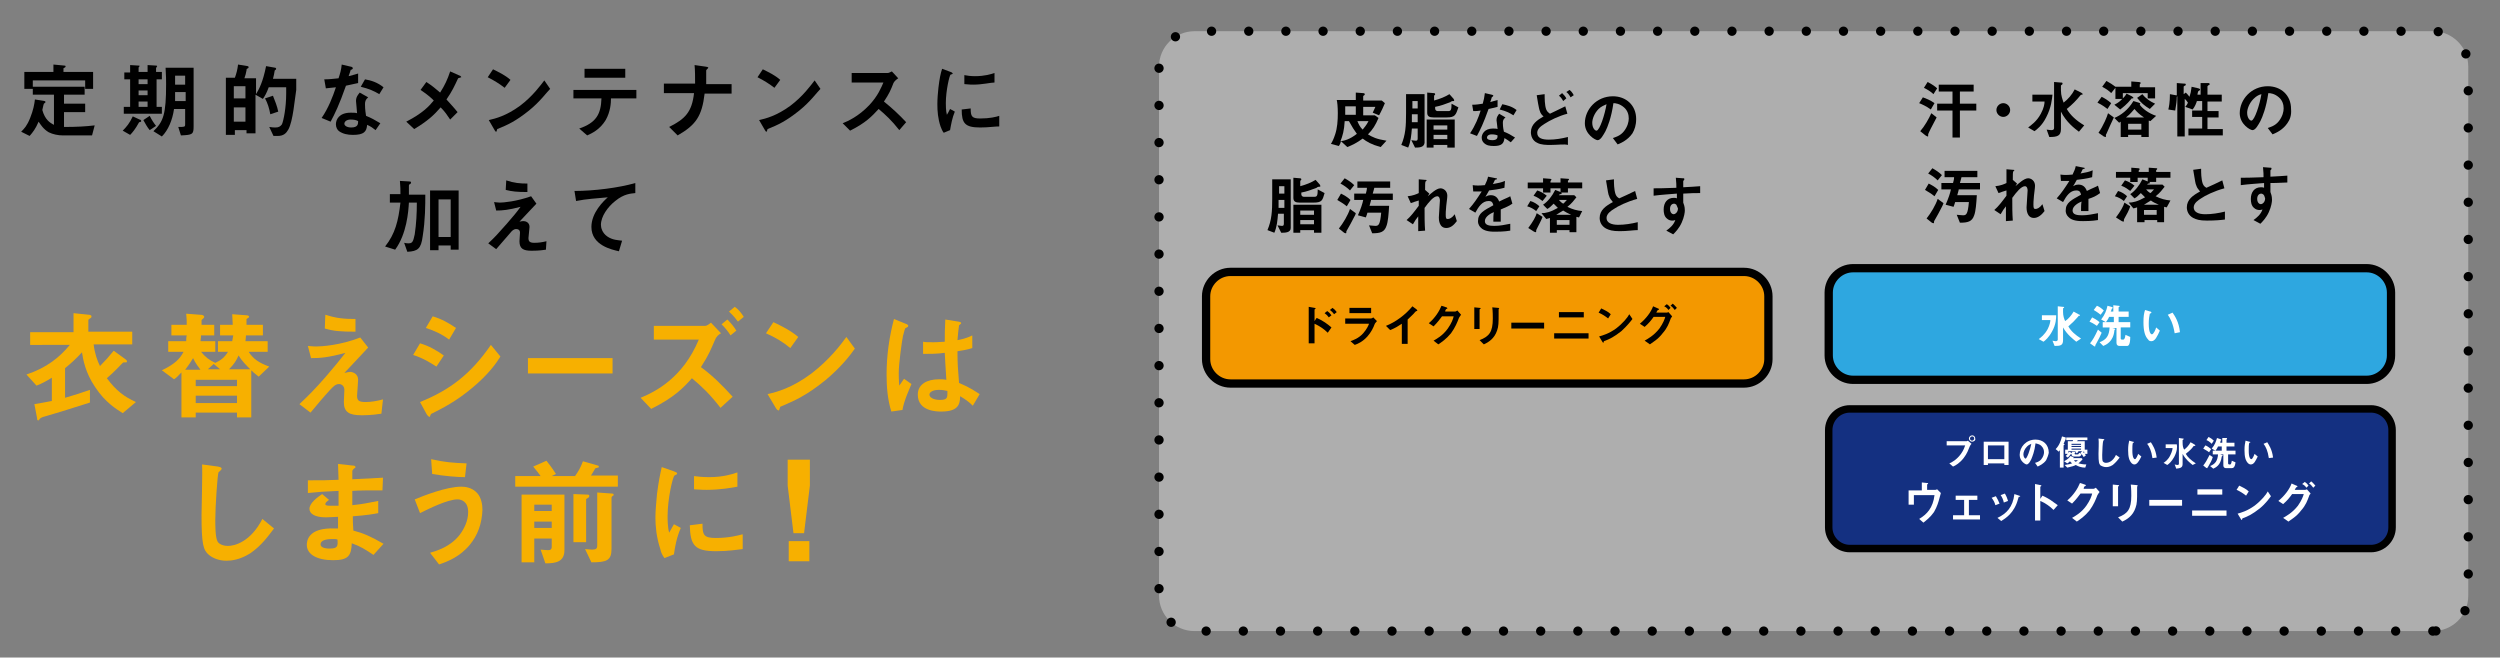<?xml version="1.0" encoding="utf-8"?>
<!-- Generator: Adobe Illustrator 24.1.0, SVG Export Plug-In . SVG Version: 6.00 Build 0)  -->
<svg version="1.1" id="レイヤー_1" xmlns="http://www.w3.org/2000/svg" xmlns:xlink="http://www.w3.org/1999/xlink" x="0px"
	 y="0px" viewBox="0 0 472.6 124.3" style="enable-background:new 0 0 472.6 124.3;" xml:space="preserve">
<rect x="0" y="0" width="472.6" height="124.3" fill="#808080" stroke="none"/>
<style type="text/css">
	.st0{opacity:0.5;fill:#DCDDDD;}
	.st1{fill:#143081;}
	.st2{fill:none;stroke:#000000;stroke-width:1.412;stroke-miterlimit:10;}
	.st3{fill:#FFFFFF;}
	.st4{fill:#2EA7E0;}
	.st5{fill:none;stroke:#000000;stroke-width:1.567;stroke-miterlimit:10;}
	.st6{fill:#F39800;}
	
		.st7{fill:none;stroke:#000000;stroke-width:1.757;stroke-linecap:round;stroke-linejoin:round;stroke-miterlimit:10;stroke-dasharray:0,7.027;}
	.st8{fill:#F7B000;}
</style>
<path class="st0" d="M459.9,119.3H225.8c-3.7,0-6.7-3-6.7-6.7v-100c0-3.7,3-6.7,6.7-6.7h234.1c3.7,0,6.7,3,6.7,6.7v100
	C466.6,116.4,463.6,119.3,459.9,119.3z"/>
<g>
	<g>
		<path class="st1" d="M452.2,99.7c0,2.2-1.8,4-4,4h-98.5c-2.2,0-4-1.8-4-4V81.3c0-2.2,1.8-4,4-4h98.5c2.2,0,4,1.8,4,4V99.7z"/>
		<path class="st2" d="M452.2,99.7c0,2.2-1.8,4-4,4h-98.5c-2.2,0-4-1.8-4-4V81.3c0-2.2,1.8-4,4-4h98.5c2.2,0,4,1.8,4,4V99.7z"/>
	</g>
	<g>
		<path class="st3" d="M372.4,84.3c-0.3,0.7-0.5,1.4-1.2,2.3c-0.7,0.9-1.5,1.4-2,1.6l-0.7-0.6c0.5-0.2,1.4-0.7,2.2-1.8
			c0.5-0.7,0.7-1.3,0.8-1.6H368v-0.8h3.8c0.1,0,0.2-0.1,0.2-0.1l0.7,0.6C372.6,84,372.5,84.1,372.4,84.3z M372.8,83.5
			c-0.3,0-0.6-0.3-0.6-0.6c0-0.3,0.3-0.6,0.6-0.6c0.4,0,0.6,0.3,0.6,0.6C373.5,83.2,373.2,83.5,372.8,83.5z M372.8,82.5
			c-0.2,0-0.4,0.2-0.4,0.4c0,0.2,0.2,0.4,0.4,0.4c0.2,0,0.4-0.2,0.4-0.4C373.2,82.6,373,82.5,372.8,82.5z"/>
		<path class="st3" d="M378.9,87.9v-0.3h-3.1v0.3h-0.8v-4.4h4.7v4.4H378.9z M378.9,84.2h-3.1v2.6h3.1V84.2z"/>
		<path class="st3" d="M386.8,87c-0.5,0.7-1.2,1-1.6,1.2l-0.5-0.7c0.3-0.1,0.8-0.2,1.2-0.7c0.4-0.5,0.5-1,0.5-1.3
			c0-0.4-0.1-0.8-0.5-1.2c-0.4-0.4-0.9-0.4-1.1-0.5c-0.2,1.6-0.6,2.5-0.8,3c-0.2,0.4-0.5,1-0.9,1c-0.2,0-1.3-0.6-1.3-1.8
			c0-1.5,1.2-2.9,3-2.9c1.4,0,2.5,0.9,2.5,2.5C387.2,86.1,387,86.6,386.8,87z M383.2,84.4c-0.5,0.5-0.7,1.1-0.7,1.5
			c0,0.5,0.3,0.8,0.4,0.8c0.3,0,0.9-1.8,1.1-2.8C383.8,84,383.5,84.1,383.2,84.4z"/>
		<path class="st3" d="M390.5,83C390.4,83.1,390.4,83.1,390.5,83c-0.1,0.3-0.3,0.6-0.4,0.9c0.1,0,0.2,0.1,0.2,0.1c0,0,0,0.1-0.1,0.1
			c-0.1,0.1-0.1,0.1-0.1,0.1v4.2h-0.7v-3.3c-0.1,0.2-0.2,0.2-0.2,0.3l-0.6-0.5c0.7-0.7,1-1.6,1.2-2.4l0.7,0.2
			C390.5,82.9,390.5,82.9,390.5,83C390.5,83,390.5,83,390.5,83z M394.2,88.4c-0.7,0-1.3-0.2-1.8-0.5c-0.3,0.2-0.8,0.3-1.6,0.5
			l-0.5-0.5c0.7-0.1,1.1-0.2,1.4-0.3c-0.1-0.1-0.2-0.2-0.4-0.4c-0.2,0.2-0.3,0.3-0.5,0.4l-0.6-0.4c0.3-0.2,0.8-0.4,1.2-1l0.5,0.2
			c0.1,0,0.1,0,0.1,0.1c0,0,0,0-0.1,0.1h1.6l0.2,0.2c-0.3,0.4-0.6,0.6-0.8,0.8c0.5,0.1,0.9,0.2,1.5,0.2L394.2,88.4z M394.1,85.8
			c0.1,0.1,0.2,0.2,0.2,0.3l-0.4,0.3c-0.2-0.3-0.4-0.6-0.6-0.8l0.3-0.3h-0.8c0.1,0,0.1,0.1,0.1,0.1l-0.3,0.3
			c-0.1-0.1-0.2-0.2-0.3-0.3l0.1-0.1H391v0.3c0.1-0.1,0.1-0.1,0.2-0.2l0.4,0.2c0,0,0.1,0,0.1,0.1v-0.3l0.5,0c0,0,0.1,0,0.1,0.1
			c0,0,0,0,0,0.1c0,0-0.1,0-0.1,0.1v0.1c0,0.1,0.1,0.1,0.1,0.1h0.5c0.1,0,0.2-0.1,0.2-0.3l0.5,0.2c-0.1,0.4-0.3,0.5-0.5,0.5H392
			c-0.2,0-0.4-0.2-0.4-0.4v-0.1c0,0-0.1,0-0.1,0c-0.2,0.3-0.5,0.6-0.6,0.7l-0.4-0.3c0.2-0.2,0.3-0.3,0.4-0.4h-0.5v-0.8h0.5v-1.6h0.9
			c0,0,0.1-0.1,0.1-0.2h-1.3v-0.5h4v0.5h-1.8c-0.1,0.1-0.1,0.2-0.2,0.2h1.5v1.6h0.5v0.8H394.1z M393.4,83.9h-1.8v0.2h1.8V83.9z
			 M393.4,84.3h-1.8v0.2h1.8V84.3z M393.4,84.8h-1.8v0.2h1.8V84.8z M392.1,87c0,0.1,0.1,0.2,0.3,0.3c0.2-0.1,0.3-0.2,0.4-0.3H392.1z
			 M394,85.4h-0.3c0.1,0,0.1,0.1,0.3,0.3V85.4z"/>
		<path class="st3" d="M399.4,87.9c-0.6,0.4-1.1,0.4-1.3,0.4c-0.4,0-0.8-0.2-1-0.3c-0.3-0.3-0.4-0.6-0.4-2.2c0-0.4,0.1-2.4,0-2.9
			l0.9,0.1c0.2,0,0.2,0.1,0.2,0.1c0,0.1-0.1,0.1-0.2,0.2c-0.1,0.2-0.2,2-0.2,2.7c0,0.3,0,1,0.1,1.2c0,0,0.2,0.3,0.6,0.3
			c0.4,0,1.3-0.2,1.9-1.5l0.7,0.5C400.4,86.9,400,87.4,399.4,87.9z"/>
		<path class="st3" d="M403.5,87.8c-0.2,0-0.4-0.1-0.5-0.2c-0.5-0.5-0.7-1.2-0.7-2.5c0-0.9,0.1-1.3,0.2-1.8l0.7,0.2
			c0,0,0.2,0,0.2,0.1c0,0.1-0.1,0.1-0.2,0.1c-0.1,0.4-0.1,0.8-0.1,1.5c0,1.3,0.3,1.6,0.5,1.6c0.2,0,0.5-0.7,0.6-1l0.6,0.5
			C404.4,87.1,404,87.8,403.5,87.8z M406.9,86.6c-0.2-1.4-0.6-2.2-1-2.7l0.7-0.3c0.3,0.5,0.9,1.3,1.1,2.9L406.9,86.6z"/>
		<path class="st3" d="M411,86.4c-0.5,0.9-1,1.3-1.3,1.5l-0.7-0.4c0.3-0.2,0.9-0.6,1.3-1.5c0.3-0.6,0.4-1.1,0.4-1.3h-1.3V84h2.1
			C411.6,84.4,411.6,85.3,411,86.4z M414.5,87.9c-0.5-0.4-1.3-1-1.9-2.1v1.9c0,0.7-0.4,0.8-1.2,0.9l-0.3-0.8c0.1,0,0.3,0.1,0.5,0.1
			c0.2,0,0.3-0.1,0.3-0.2v-4.9l0.7,0.1c0.2,0,0.2,0,0.2,0.1c0,0,0,0.1-0.1,0.1c-0.1,0.1-0.1,0.1-0.1,0.1v0.5c0,0.6,0.1,1,0.3,1.3
			c0.4-0.3,0.9-0.8,1.2-1.4l0.7,0.4c0.1,0.1,0.2,0.1,0.2,0.2s-0.1,0.1-0.1,0.1c-0.1,0-0.1,0-0.2,0c-0.4,0.6-0.9,1-1.5,1.5
			c0.4,0.7,1,1.2,1.9,1.8L414.5,87.9z"/>
		<path class="st3" d="M417.6,85.5c-0.1-0.1-0.4-0.3-1.1-0.7l0.4-0.6c0.3,0.1,0.6,0.3,1.1,0.7L417.6,85.5z M417.5,88.1
			c-0.1,0.2-0.2,0.3-0.2,0.3c0,0.1,0,0.1-0.1,0.1c-0.1,0-0.2-0.1-0.2-0.1l-0.5-0.4c0.4-0.5,0.7-1,1.2-2l0.6,0.4
			C418.1,87.1,417.9,87.4,417.5,88.1z M418.1,83.9c-0.4-0.4-0.7-0.6-1-0.7l0.4-0.6c0.4,0.2,0.7,0.4,1,0.7L418.1,83.9z M421.9,88.5
			h-1.1c-0.3,0-0.5-0.2-0.5-0.5v-2.1h-0.6l0.3,0.1c0.2,0.1,0.2,0.1,0.2,0.1c0,0,0,0.1-0.1,0.1c-0.1,0.1-0.1,0.1-0.1,0.1
			c-0.2,1.7-1.2,2.1-1.6,2.3l-0.6-0.5c1-0.4,1.4-1,1.5-2.2h-1v-0.7h1.7v-0.8h-0.7c-0.2,0.4-0.3,0.6-0.5,0.8l-0.7-0.4
			c0.6-0.7,0.8-1.3,1-2l0.6,0.2c0.1,0,0.2,0.1,0.2,0.1c0,0,0,0.1,0,0.1c0,0-0.1,0.1-0.1,0.1c0,0-0.1,0.3-0.1,0.4h0.4v-0.9l0.7,0
			c0.1,0,0.2,0,0.2,0.1c0,0,0,0.1,0,0.1c-0.1,0-0.1,0.1-0.1,0.1v0.6h1.5v0.7h-1.5v0.8h1.7v0.7h-1.4v1.7c0,0.1,0.1,0.2,0.2,0.2h0.2
			c0.1,0,0.2-0.1,0.3-0.7l0.7,0.3C422.5,88.3,422.2,88.5,421.9,88.5z"/>
		<path class="st3" d="M425.5,87.8c-0.2,0-0.4-0.1-0.5-0.2c-0.5-0.5-0.7-1.2-0.7-2.5c0-0.9,0.1-1.3,0.2-1.8l0.7,0.2
			c0,0,0.2,0,0.2,0.1c0,0.1-0.1,0.1-0.2,0.1c-0.1,0.4-0.1,0.8-0.1,1.5c0,1.3,0.3,1.6,0.5,1.6c0.2,0,0.5-0.7,0.6-1l0.6,0.5
			C426.4,87.1,426.1,87.8,425.5,87.8z M428.9,86.6c-0.2-1.4-0.6-2.2-1-2.7l0.7-0.3c0.3,0.5,0.9,1.3,1.1,2.9L428.9,86.6z"/>
		<path class="st3" d="M366.6,94.3c-0.1,0.4-0.4,1.5-1,2.5c-0.7,1-1.5,1.6-2,2l-0.8-0.7c1.5-0.9,2.6-2.1,2.9-4.5h-3.9v1.8h-1v-2.7
			h2.5v-1.5l0.9,0.1c0.2,0,0.3,0,0.3,0.1c0,0,0,0-0.1,0.1c-0.1,0.1-0.1,0.1-0.1,0.1v1h1.6c0.1,0,0.2-0.1,0.3-0.1l0.7,0.7
			C366.8,93.5,366.8,93.5,366.6,94.3z"/>
		<path class="st3" d="M369.2,98.2v-0.8h2.1v-2.9h-1.6v-0.8h4.1v0.8h-1.6v2.9h2.1v0.8H369.2z"/>
		<path class="st3" d="M377.2,95.5c-0.1-0.5-0.4-1-0.7-1.4l0.8-0.3c0.3,0.5,0.5,0.9,0.7,1.4L377.2,95.5z M381.7,93.9
			c-0.1,0-0.1,0.1-0.2,0.4c-0.7,2.7-2.4,3.7-3.2,4.2l-0.7-0.6c1.7-0.8,2.9-2,3.2-4.5l0.9,0.3c0.1,0,0.2,0.1,0.2,0.2
			C381.9,93.9,381.8,93.9,381.7,93.9z M378.8,95c-0.1-0.5-0.3-1-0.6-1.4l0.8-0.3c0.3,0.5,0.5,1,0.6,1.4L378.8,95z"/>
		<path class="st3" d="M388.2,96.4c-0.6-0.6-1.5-1.3-2.5-1.7v3.7h-1v-6.9l1,0.2c0,0,0.2,0,0.2,0.1c0,0.1-0.2,0.2-0.2,0.2v2.3
			l0.4-0.6c0.4,0.2,0.7,0.3,1.5,0.8c0.7,0.5,1,0.7,1.4,1L388.2,96.4z"/>
		<path class="st3" d="M396.5,93.6c-0.3,0.8-0.7,1.8-1.5,2.9c-0.9,1.1-1.8,1.7-2.4,2.1l-0.9-0.7c0.5-0.3,1.7-0.9,2.7-2.3
			c0.7-1,1-1.8,1.1-2.3h-2.2c-0.3,0.4-0.8,1.1-1.6,1.9l-0.9-0.6c1.2-1,2-2.3,2.4-3.3l0.9,0.3c0.1,0,0.2,0.1,0.2,0.2
			c0,0.1-0.1,0.1-0.2,0.1c-0.1,0.1-0.2,0.3-0.2,0.5h1.9c0.1,0,0.2-0.1,0.4-0.2l0.7,0.8C396.7,93.3,396.6,93.4,396.5,93.6z"/>
		<path class="st3" d="M400.5,91.9c-0.1,0.1-0.1,0.1-0.1,0.1v3.7h-1v-4.1l1,0.1c0.1,0,0.2,0,0.2,0.1
			C400.6,91.8,400.5,91.9,400.5,91.9z M404.1,91.8C404,92,404,92,404,92.2c0,0.1,0,0.5,0,0.6c0,1.7,0,2.4-0.3,3.2
			c-0.5,1.5-1.6,2.2-2.5,2.6l-0.8-0.8c1.8-0.7,2.5-1.5,2.5-4.1c0-0.2,0-1.4-0.1-2.1l1.1,0.1c0,0,0.2,0,0.2,0.1
			C404.2,91.7,404.2,91.8,404.1,91.8z"/>
		<path class="st3" d="M406.3,95.6v-1.1h6.2v1.1H406.3z"/>
		<path class="st3" d="M414.4,97.5v-1h6.5v1H414.4z M415.4,93.5v-1h4.7v1H415.4z"/>
		<path class="st3" d="M424.6,93.7c-0.5-0.4-1.1-0.8-1.8-1.1l0.5-0.8c0.6,0.3,1.3,0.6,1.8,1.1L424.6,93.7z M427.2,96.1
			c-1.4,1.1-2.2,1.5-3.3,1.9c0,0.1-0.1,0.3-0.1,0.3c-0.1,0-0.1-0.1-0.2-0.2l-0.6-1c0.7-0.2,1.8-0.5,3.2-1.5c1.3-1,2.2-2.1,2.5-2.7
			l0.6,0.9C429,94.2,428.3,95.2,427.2,96.1z"/>
		<path class="st3" d="M436.5,93.8c-0.3,0.8-0.6,1.7-1.5,2.7c-0.9,1.2-1.9,1.7-2.4,2.1l-1-0.7c0.5-0.3,1.7-0.9,2.8-2.3
			c0.7-1,1-1.8,1.1-2.2h-2.2c-0.5,0.7-0.9,1.2-1.7,1.9l-0.9-0.6c1.2-1,2.1-2.2,2.5-3.3l0.9,0.4c0.1,0,0.2,0.1,0.2,0.2
			c0,0.1-0.1,0.1-0.2,0.1c-0.1,0.1-0.2,0.3-0.3,0.5h1.9c0.1,0,0.2,0,0.4-0.1l0.7,0.8C436.6,93.5,436.5,93.7,436.5,93.8z M436,92.2
			c-0.2-0.3-0.4-0.5-0.8-0.7l0.5-0.4c0.3,0.2,0.5,0.4,0.7,0.7L436,92.2z M437.3,92.2c-0.2-0.2-0.4-0.6-0.8-0.8l0.4-0.4
			c0.3,0.2,0.6,0.6,0.8,0.8L437.3,92.2z"/>
	</g>
</g>
<g>
	<path class="st4" d="M452,67.2c0,2.5-2.1,4.6-4.6,4.6h-97.1c-2.5,0-4.6-2.1-4.6-4.6V55.3c0-2.5,2.1-4.6,4.6-4.6h97.1
		c2.5,0,4.6,2.1,4.6,4.6V67.2z"/>
	<path class="st5" d="M452,67.2c0,2.5-2.1,4.6-4.6,4.6h-97.1c-2.5,0-4.6-2.1-4.6-4.6V55.3c0-2.5,2.1-4.6,4.6-4.6h97.1
		c2.5,0,4.6,2.1,4.6,4.6V67.2z"/>
</g>
<g>
	<g>
		<path class="st3" d="M387.9,62.7c-0.6,1.1-1.3,1.7-1.6,1.9l-0.9-0.5c0.4-0.3,1.1-0.8,1.7-1.9c0.4-0.8,0.5-1.4,0.5-1.7H386v-0.9
			h2.7C388.7,60.1,388.7,61.3,387.9,62.7z M392.5,64.6c-0.6-0.5-1.7-1.3-2.5-2.7v2.4c0,1-0.5,1.1-1.6,1.1l-0.4-1
			c0.1,0,0.4,0.1,0.6,0.1c0.2,0,0.4-0.1,0.4-0.3v-6.3l0.9,0.1c0.2,0,0.3,0,0.3,0.1c0,0.1,0,0.1-0.1,0.1c-0.1,0.1-0.1,0.1-0.1,0.1V59
			c0,0.7,0.2,1.3,0.4,1.7c0.6-0.4,1.2-1.1,1.6-1.8l0.9,0.5c0.2,0.1,0.3,0.1,0.3,0.2s-0.1,0.1-0.1,0.1c-0.2,0-0.2,0-0.2,0.1
			c-0.6,0.7-1.2,1.3-1.9,1.9c0.5,0.9,1.3,1.6,2.4,2.3L392.5,64.6z"/>
		<path class="st3" d="M396.4,61.6c-0.2-0.1-0.5-0.4-1.4-0.8l0.5-0.8c0.4,0.2,0.8,0.4,1.4,0.9L396.4,61.6z M396.3,64.9
			c-0.2,0.3-0.2,0.4-0.2,0.4c0,0.1,0,0.2-0.1,0.2c-0.1,0-0.2-0.1-0.2-0.1l-0.7-0.5c0.5-0.6,0.9-1.3,1.5-2.6l0.7,0.6
			C397,63.6,396.8,64,396.3,64.9z M397.1,59.5c-0.6-0.5-1-0.7-1.3-0.9l0.6-0.8c0.5,0.2,0.9,0.5,1.3,0.9L397.1,59.5z M402.1,65.4
			h-1.4c-0.4,0-0.6-0.2-0.6-0.6V62h-0.8l0.4,0.1c0.2,0.1,0.2,0.1,0.2,0.1c0,0-0.1,0.1-0.1,0.1c-0.1,0.1-0.1,0.1-0.1,0.2
			c-0.2,2.1-1.6,2.7-2.1,2.9l-0.7-0.7c1.3-0.5,1.8-1.2,1.9-2.8h-1.3v-1h2.1v-1h-0.9c-0.2,0.5-0.4,0.7-0.6,1l-0.9-0.5
			c0.7-0.9,1-1.7,1.2-2.6l0.7,0.2c0.1,0,0.3,0.1,0.3,0.2c0,0,0,0.1-0.1,0.1c0,0-0.1,0.1-0.1,0.1c0,0-0.1,0.4-0.2,0.5h0.5v-1.2
			l0.9,0.1c0.1,0,0.3,0,0.3,0.1c0,0.1,0,0.1-0.1,0.1c-0.1,0.1-0.1,0.1-0.1,0.1v0.8h1.9v1h-1.9v1h2.2v1h-1.8v2.1
			c0,0.1,0.1,0.2,0.2,0.2h0.3c0.1,0,0.3-0.1,0.4-0.9l0.9,0.4C402.7,65.1,402.4,65.4,402.1,65.4z"/>
		<path class="st3" d="M406.7,64.5c-0.3,0-0.5-0.1-0.6-0.3c-0.6-0.6-0.9-1.6-0.9-3.3c0-1.1,0.1-1.7,0.3-2.3l1,0.3
			c0.1,0,0.2,0.1,0.2,0.2c0,0.1-0.1,0.1-0.3,0.2c-0.1,0.5-0.2,1-0.2,1.9c0,1.7,0.4,2,0.6,2c0.3,0,0.7-0.9,0.8-1.3l0.7,0.6
			C407.8,63.6,407.4,64.5,406.7,64.5z M411.1,63c-0.3-1.8-0.8-2.8-1.3-3.5l0.9-0.4c0.4,0.6,1.2,1.7,1.4,3.7L411.1,63z"/>
	</g>
</g>
<g>
	<g>
		<path class="st6" d="M334.3,67.9c0,2.5-2.1,4.6-4.6,4.6h-97.1c-2.5,0-4.6-2.1-4.6-4.6V56c0-2.5,2.1-4.6,4.6-4.6h97.1
			c2.5,0,4.6,2.1,4.6,4.6V67.9z"/>
		<path class="st5" d="M334.3,67.9c0,2.5-2.1,4.6-4.6,4.6h-97.1c-2.5,0-4.6-2.1-4.6-4.6V56c0-2.5,2.1-4.6,4.6-4.6h97.1
			c2.5,0,4.6,2.1,4.6,4.6V67.9z"/>
	</g>
	<g>
		<g>
			<path d="M251,62.9c-0.7-0.7-1.6-1.3-2.5-1.7v3.7h-1.1v-6.9l1.1,0.2c0,0,0.2,0,0.2,0.1c0,0.1-0.2,0.2-0.2,0.2v2.2l0.4-0.6
				c1.2,0.5,2.1,1.2,2.8,1.8L251,62.9z M251.2,60c-0.2-0.3-0.5-0.6-0.8-0.8l0.5-0.4c0.3,0.2,0.5,0.4,0.8,0.8L251.2,60z M252.2,59.4
				c-0.2-0.3-0.5-0.6-0.8-0.8l0.5-0.4c0.3,0.2,0.6,0.5,0.8,0.8L252.2,59.4z"/>
			<path d="M259.9,61.2c-0.3,0.8-0.7,1.6-1.4,2.4c-0.9,1-1.8,1.4-2.4,1.6l-0.8-0.7c0.5-0.2,1.5-0.5,2.4-1.5c0.7-0.8,1-1.5,1.1-1.8
				h-4.5v-1h4.9c0.1,0,0.3-0.1,0.4-0.2l0.7,0.7C260,61,259.9,61.2,259.9,61.2z M255.1,59.2v-1h4.1v1H255.1z"/>
			<path d="M267.8,58.8c-0.1,0-0.1,0-0.3,0.2c-0.4,0.5-0.9,0.9-1.4,1.4V65H265v-3.8c-0.6,0.4-1.2,0.8-2.2,1.2l-0.8-0.8
				c1.8-0.7,3.7-2.1,5-3.7l0.8,0.6c0,0,0.1,0.1,0.1,0.2C268,58.8,268,58.8,267.8,58.8z"/>
			<path d="M275.8,60.1c-0.3,0.8-0.7,1.8-1.5,2.9c-0.9,1.1-1.8,1.7-2.4,2.1l-0.9-0.7c0.5-0.3,1.7-0.9,2.7-2.3c0.7-1,1-1.8,1.1-2.3
				h-2.2c-0.3,0.4-0.8,1.1-1.6,1.9l-0.9-0.6c1.2-1,2-2.3,2.4-3.3l0.9,0.3c0.1,0,0.2,0.1,0.2,0.2c0,0.1-0.1,0.1-0.2,0.1
				c-0.1,0.1-0.2,0.3-0.2,0.5h1.9c0.1,0,0.2-0.1,0.4-0.2l0.7,0.8C276,59.8,275.9,59.9,275.8,60.1z"/>
			<path d="M279.8,58.4c-0.1,0.1-0.1,0.1-0.1,0.1v3.7h-1v-4.1l1,0.1c0.1,0,0.2,0,0.2,0.1C279.9,58.3,279.9,58.4,279.8,58.4z
				 M283.4,58.3c-0.1,0.1-0.1,0.1-0.1,0.4c0,0.1,0,0.5,0,0.6c0,1.7,0,2.4-0.3,3.2c-0.5,1.5-1.6,2.2-2.5,2.6l-0.8-0.8
				c1.8-0.7,2.5-1.5,2.5-4.1c0-0.2,0-1.4-0.1-2.1l1.1,0.1c0,0,0.2,0,0.2,0.1C283.5,58.2,283.5,58.3,283.4,58.3z"/>
			<path d="M285.7,62.1V61h6.2v1.1H285.7z"/>
			<path d="M293.8,64v-1h6.5v1H293.8z M294.7,60v-1h4.7v1H294.7z"/>
			<path d="M304,60.2c-0.5-0.4-1.1-0.8-1.8-1.1l0.5-0.8c0.6,0.3,1.3,0.6,1.8,1.1L304,60.2z M306.5,62.6c-1.4,1.1-2.2,1.5-3.3,1.9
				c0,0.1-0.1,0.3-0.1,0.3c-0.1,0-0.1-0.1-0.2-0.2l-0.6-1c0.7-0.2,1.8-0.5,3.2-1.5c1.3-1,2.2-2.1,2.5-2.7l0.6,0.9
				C308.3,60.7,307.6,61.6,306.5,62.6z"/>
			<path d="M315.8,60.3c-0.3,0.8-0.6,1.7-1.5,2.7c-0.9,1.2-1.9,1.7-2.4,2.1l-1-0.7c0.5-0.3,1.7-0.9,2.8-2.3c0.7-1,1-1.8,1.1-2.2
				h-2.2c-0.5,0.7-0.9,1.2-1.7,1.9l-0.9-0.6c1.2-1,2.1-2.2,2.5-3.3l0.9,0.4c0.1,0,0.2,0.1,0.2,0.2c0,0.1-0.1,0.1-0.2,0.1
				c-0.1,0.1-0.2,0.3-0.3,0.5h1.9c0.1,0,0.2,0,0.4-0.1l0.7,0.8C316,60,315.8,60.2,315.8,60.3z M315.4,58.6c-0.2-0.3-0.4-0.5-0.8-0.7
				l0.5-0.4c0.3,0.2,0.5,0.4,0.7,0.7L315.4,58.6z M316.6,58.6c-0.2-0.2-0.4-0.6-0.8-0.8l0.4-0.4c0.3,0.2,0.6,0.6,0.8,0.8L316.6,58.6
				z"/>
		</g>
	</g>
	<g>
		<g>
			<path d="M261,27.8c-1.8-0.5-2.6-1-3.4-1.6c-1.1,0.8-1.9,1.2-2.9,1.6l-1.2-1.1c-0.1,0.4-0.2,0.6-0.4,0.9l-1.5-0.4
				c0.3-0.5,0.5-0.9,0.8-1.8c0.4-1.2,0.5-2.6,0.5-4c0-1.2-0.1-2.1-0.2-2.5h3.6v-1.4l1.3,0.1c0.3,0,0.4,0.1,0.4,0.2
				c0,0.1,0,0.1-0.1,0.2c-0.1,0.1-0.2,0.1-0.2,0.2v0.8h3.5l0.6,0.5c-0.1,0.3-0.7,1.6-1.1,2.3l-1.2-0.5c0.3-0.7,0.4-0.8,0.5-1.1h-2.3
				v1.6h2.2l0.7,0.5c-0.6,1.4-1.1,2.2-2,3.1c0.8,0.5,1.6,0.9,3.5,1.2L261,27.8z M255,22.9h-0.8c-0.1,1.8-0.4,2.8-0.8,3.8
				c0.7-0.1,1.7-0.3,3.1-1.4C256,24.6,255.6,24,255,22.9z M256.4,20.1h-2.1c0,0.5,0,0.9,0,1.6h2V20.1z M256.6,22.9
				c0.3,0.7,0.5,1.1,1,1.6c0.3-0.4,0.7-0.8,1.1-1.6H256.6z"/>
			<path d="M267.5,27.9l-0.7-1.4c0.2,0,0.5,0.1,0.8,0.1c0.2,0,0.4,0,0.4-0.4v-1.9h-1.1c-0.1,1.2-0.2,2.5-0.7,3.6l-1.3-0.5
				c0.8-1.9,0.9-3.5,0.9-6c0-1.2,0-2.4,0-3.6h3.5V27C269.2,27.9,268.2,27.9,267.5,27.9z M268,21.6h-1.1c0,0.2,0,1.2,0,1.5h1.1V21.6z
				 M268,19.1h-1c0,0.3,0,0.3,0,1.4h1V19.1z M273.6,27.9v-0.5H271v0.5h-1.3v-5.3h5.3v5.3H273.6z M273.5,22.2H271
				c-0.8,0-1.2-0.2-1.2-0.9v-3.8l1.2,0.1c0.1,0,0.3,0,0.3,0.2c0,0.1,0,0.1-0.1,0.2c-0.1,0-0.1,0.1-0.1,0.2V19
				c1.1-0.3,2.1-0.7,2.9-1.2l0.8,0.9c0,0.1,0.1,0.2,0.1,0.2c0,0.1,0,0.2-0.1,0.2c0,0-0.2,0-0.2,0c0,0-0.4,0.1-0.4,0.2
				c-1.1,0.4-1.8,0.7-2.9,0.9v0.3c0,0.2,0.1,0.5,0.5,0.5h2c0.5,0,0.6-0.3,0.6-1.4l1.3,0.7C275.2,21.7,275.1,22.2,273.5,22.2z
				 M273.6,23.7H271v0.8h2.6V23.7z M273.6,25.5H271v0.8h2.6V25.5z"/>
			<path d="M281.4,20.6c-1,2.8-1.6,4-2.2,5.1l-1.3-0.5c1-1.5,1.6-3,2-4.3c-0.5,0.1-0.9,0.1-1.4,0.1l-0.2-1.2c0.8,0,1.3-0.1,2-0.2
				c0.2-0.7,0.3-1.2,0.4-2l1.3,0.3c0.1,0,0.3,0.1,0.3,0.2c0,0.1-0.2,0.2-0.3,0.3c0,0-0.2,0.8-0.3,0.9c0.7-0.2,1.1-0.3,1.4-0.4v1.3
				C282.7,20.3,282.4,20.4,281.4,20.6z M285.6,26.9c-0.4-0.3-0.7-0.5-1.2-0.8c-0.1,1-0.5,1.5-2,1.5c-0.8,0-1.4-0.1-1.9-0.6
				c-0.2-0.2-0.4-0.5-0.4-1c0-0.6,0.5-1.7,2.1-1.7c0.4,0,0.7,0,0.9,0.1c0-0.3-0.2-1.5-0.2-1.7c0-0.6,0.3-0.9,0.5-1.2l1.2,0.7
				c-0.4,0.3-0.5,0.6-0.5,1c0,0.3,0,0.8,0.2,1.7c0.8,0.3,1.3,0.6,2.1,1.1L285.6,26.9z M282,25.4c-0.6,0-0.9,0.3-0.9,0.6
				c0,0.3,0.3,0.5,1,0.5c1,0,1-0.5,1-0.9C282.9,25.5,282.5,25.4,282,25.4z M286.1,21.8c-0.8-0.5-1.4-0.8-2.6-1.1l0.5-1
				c0.9,0.2,1.8,0.4,2.7,1.1L286.1,21.8z"/>
			<path d="M293.1,27.4c-0.7,0-1.8,0-2.5-0.4c-0.9-0.4-1.2-1.3-1.2-2c0-1.5,1.2-2.3,2.4-3c-0.3-0.2-0.6-0.6-0.7-1
				c-0.2-0.4-0.5-2.4-0.6-3l1.5-0.2c0,0.7,0,2.1,0.3,2.9c0.2,0.5,0.5,0.6,0.7,0.8c0.7-0.3,1.6-0.8,2.9-1.4l0.4,1.4
				c-1.6,0.4-3.4,1.3-4.3,1.9c-0.8,0.5-1.4,1-1.4,1.7c0,1,0.9,1.3,2.2,1.3c1.2,0,2.4-0.2,3.6-0.5v1.5
				C295.7,27.2,294.5,27.4,293.1,27.4z M295.5,19.1c-0.2-0.4-0.5-0.8-0.8-1l0.6-0.5c0.3,0.3,0.6,0.6,0.8,1L295.5,19.1z M296.9,18.4
				c-0.2-0.4-0.5-0.8-0.8-1l0.6-0.4c0.3,0.2,0.6,0.6,0.8,1L296.9,18.4z"/>
			<path d="M308.6,25.2c-0.9,1.3-2.1,1.8-2.8,2.1l-0.9-1.2c0.5-0.2,1.4-0.4,2.1-1.3c0.7-0.9,0.9-1.8,0.9-2.4c0-0.7-0.2-1.5-0.9-2.1
				c-0.8-0.7-1.6-0.8-2-0.8c-0.4,2.8-1.1,4.5-1.5,5.3c-0.4,0.7-0.9,1.7-1.5,1.7c-0.4,0-2.4-1.1-2.4-3.2c0-2.6,2.2-5.1,5.3-5.1
				c2.5,0,4.4,1.7,4.4,4.3C309.3,23.7,309,24.5,308.6,25.2z M302.2,20.6c-0.8,0.8-1.2,1.9-1.2,2.6c0,1,0.5,1.5,0.8,1.5
				c0.6,0,1.6-3.1,1.9-5C303.3,19.9,302.7,20.1,302.2,20.6z"/>
			<path d="M242.2,44l-0.7-1.4c0.2,0,0.5,0.1,0.8,0.1c0.2,0,0.4,0,0.4-0.4v-1.9h-1.1c-0.1,1.2-0.2,2.5-0.7,3.6l-1.3-0.5
				c0.8-1.9,0.9-3.5,0.9-6c0-1.2,0-2.4,0-3.6h3.5v9.2C244,44,242.9,44,242.2,44z M242.8,37.8h-1.1c0,0.2,0,1.2,0,1.5h1.1V37.8z
				 M242.8,35.2h-1c0,0.3,0,0.3,0,1.4h1V35.2z M248.4,44v-0.5h-2.6V44h-1.3v-5.3h5.3V44H248.4z M248.3,38.3h-2.6
				c-0.8,0-1.2-0.2-1.2-0.9v-3.8l1.2,0.1c0.1,0,0.3,0,0.3,0.2c0,0.1,0,0.1-0.1,0.2c-0.1,0-0.1,0.1-0.1,0.2v0.9
				c1.1-0.3,2.1-0.7,2.9-1.2l0.8,0.9c0,0.1,0.1,0.2,0.1,0.2c0,0.1,0,0.2-0.1,0.2c0,0-0.2,0-0.2,0c0,0-0.4,0.1-0.4,0.2
				c-1.1,0.4-1.8,0.7-2.9,0.9v0.3c0,0.2,0.1,0.5,0.5,0.5h2c0.5,0,0.6-0.3,0.6-1.4l1.3,0.7C250,37.9,249.9,38.3,248.3,38.3z
				 M248.4,39.8h-2.6v0.8h2.6V39.8z M248.4,41.6h-2.6v0.8h2.6V41.6z"/>
			<path d="M254.6,39c-0.6-0.5-1.3-0.9-1.8-1.2l0.7-1.2c0.4,0.2,1.2,0.6,1.8,1.2L254.6,39z M256,41c-0.6,1.2-0.8,1.5-1.3,2.4
				c-0.2,0.3-0.2,0.3-0.2,0.6c0,0,0,0.1-0.1,0.1c-0.1,0-0.3-0.1-0.3-0.1l-1-0.8c0.8-1,1.7-2.5,2.1-3.7l1.1,0.8
				C256.2,40.7,256.1,40.8,256,41z M255.2,36c-0.5-0.5-1.2-1-1.8-1.3l0.8-1c0.7,0.4,1.3,0.8,1.8,1.3L255.2,36z M259.2,37.7
				c0,0.2-0.2,0.8-0.3,1.2h3.7c-0.1,1.6-0.2,3-0.5,3.8c-0.4,1.2-1.2,1.4-2.7,1.4l-0.6-1.5c0.3,0,0.7,0.1,1.2,0.1
				c0.6,0,0.9-0.2,1.1-2.5h-2.6c-0.1,0.3-0.1,0.4-0.3,0.9l-1.5-0.4c0.5-1.1,0.9-2.3,1-2.9H256v-1.2h2.2c0.1-0.4,0.2-0.7,0.2-1.1
				h-1.8v-1.2h6.2v1.2h-3c-0.1,0.3-0.1,0.5-0.3,1.1h3.8v1.2H259.2z"/>
			<path d="M273.4,43.1c-1.4,0-1.4-1.7-1.4-2c0-0.5,0.2-2.7,0.2-3.2c0-0.3-0.1-0.8-0.5-0.8c-0.7,0-1.6,1.1-2.4,2.2
				c0,1.7,0,2.9,0.1,4.3l-1.3,0.1l0-2.8c-0.4,0.5-0.6,0.8-1,1.5l-1.2-0.8c0.8-0.7,1.4-1.5,2.3-2.7l0-1c-0.6,0.2-1,0.3-1.5,0.5
				l-0.6-1.3c1-0.1,1.7-0.4,2.1-0.6l0-2.6l1.2,0.1c0.2,0,0.3,0,0.3,0.1c0,0-0.2,0.2-0.2,0.2c-0.1,0.1-0.1,0.7-0.1,1.6l0.8,0.7
				l-0.3,0.5c0.5-0.4,1.6-1.5,2.4-1.5c0.6,0,1.3,0.5,1.3,1.4c0,0.2,0,0.3-0.2,1.9c-0.1,1-0.1,1.4-0.1,1.7c0,0.7,0.1,0.8,0.4,0.8
				c0.3,0,0.8-0.2,1.3-0.9l0.4,1.3C274.8,42.6,274.2,43.1,273.4,43.1z"/>
			<path d="M283.7,39.6c0,0.5,0,1.9,0,2.3h-1.4c0-0.7,0-1.3,0.1-1.8c-0.5,0.2-1.7,0.8-1.7,1.7c0,0.8,0.9,0.9,1.8,0.9
				c1,0,2-0.2,3-0.4v1.3c-1.1,0.2-2.5,0.2-2.8,0.2c-0.7,0-2.1,0-2.8-0.8c-0.5-0.5-0.5-1-0.5-1.2c0-1.5,1.1-2,2.9-3
				c-0.1-0.4-0.2-0.8-0.9-0.8c-1.2,0-1.9,1.1-2.5,2.2l-1.2-0.7c0.9-1,1.5-1.9,2.4-3.3c-0.7,0-1,0-1.6,0l-0.1-1.2
				c0.7,0.1,1.2,0.1,2.3,0c0.3-0.6,0.5-1.1,0.6-1.6l1.5,0.3c0,0,0.2,0,0.2,0.1c0,0.1,0,0.1-0.1,0.1c0,0-0.3,0.1-0.3,0.1
				c0,0-0.3,0.7-0.4,0.8c1.1-0.2,1.6-0.3,2.3-0.6l-0.1,1.3c-1.1,0.3-2.1,0.4-2.9,0.5c-0.4,0.7-0.5,0.9-0.7,1.2
				c0.2-0.1,0.5-0.3,1-0.3c0.8,0,1.3,0.4,1.6,1.2c1.4-0.7,1.6-0.7,2.1-1l0.4,1.4C285.2,39,284.6,39.2,283.7,39.6z"/>
			<path d="M290.4,39.9c-0.5-0.4-1-0.7-1.7-0.9l0.6-1c0.7,0.2,1.3,0.6,1.7,1L290.4,39.9z M298.5,41.1c-0.2,0-0.3-0.1-0.5-0.1v2.9
				h-1.3v-0.4h-2.4V44h-1.3v-2.8c-0.2,0.1-0.4,0.1-0.7,0.2l-0.9-1.1c0.8,0,1.7-0.2,3.1-1c-0.3-0.3-0.5-0.5-0.8-0.8
				c-0.5,0.5-0.8,0.8-1.2,1l-0.8-0.8c0.9-0.6,1.7-1.6,2.3-2.8l1,0.4v-0.7h-1.9v0.8h-1.4v-0.8h-2.9v-1.1h2.9v-0.8l1.3,0.1
				c0,0,0.3,0,0.3,0.2c0,0-0.1,0.1-0.1,0.1c0,0-0.1,0.1-0.1,0.2v0.2h1.9v-0.8l1.4,0.1c0.1,0,0.2,0,0.2,0.1c0,0,0,0.1-0.1,0.2
				c-0.1,0-0.1,0.1-0.1,0.1v0.3h2.7v1.1h-2.7v0.8h-1.3c0.1,0,0.1,0.1,0.1,0.2c0,0.1-0.1,0.1-0.2,0.1c-0.2,0-0.2,0.1-0.3,0.2h2.9
				l0.4,0.4c-0.5,0.6-0.8,1.1-1.7,1.8c1,0.5,1.8,0.7,2.8,0.8L298.5,41.1z M290.5,43.3c-0.1,0.2-0.1,0.2-0.1,0.4c0,0.1,0,0.2-0.1,0.2
				c-0.1,0-0.2-0.1-0.3-0.1l-1.1-0.7c0.9-1.2,1.4-2.1,1.6-2.8l1.1,0.7C291.4,41.6,290.9,42.5,290.5,43.3z M291.6,38
				c-0.4-0.3-0.9-0.7-1.7-1l0.7-1c0.6,0.2,1.2,0.5,1.8,1L291.6,38z M295.5,39.8c-0.5,0.3-0.8,0.5-1.3,0.8h2.8
				C296.3,40.3,296,40.1,295.5,39.8z M296.7,41.6h-2.4v0.9h2.4V41.6z M294.7,37.8c0.2,0.2,0.3,0.4,0.8,0.7c0.2-0.1,0.4-0.4,0.7-0.7
				H294.7z"/>
			<path d="M306.2,43.7c-1.4,0-2-0.2-2.6-0.5c-0.9-0.5-1.2-1.3-1.2-2c0-1.5,1.2-2.3,2.5-3c-0.3-0.4-0.6-0.7-0.7-1.1
				c-0.2-0.4-0.2-0.7-0.6-3l1.5-0.2c0,0.7,0,1.9,0.3,2.8c0.2,0.5,0.4,0.6,0.7,0.8c1.4-0.6,1.5-0.7,3-1.4l0.4,1.5
				c-1.9,0.5-3.7,1.4-4.4,1.9c-0.5,0.3-1.4,0.9-1.4,1.7c0,0.9,0.9,1.3,2.2,1.3c1.2,0,2.5-0.2,3.7-0.5v1.5
				C308.8,43.5,307.7,43.7,306.2,43.7z"/>
			<path d="M318.2,36.6v1.7c0.1,0.3,0.3,0.7,0.3,1.5c0,0.3-0.1,1.2-0.6,2.3c-0.5,1.1-1.2,1.8-1.6,2.2l-1.3-0.7
				c0.7-0.5,1.4-1.1,1.7-2c-0.3,0.1-0.4,0.1-0.6,0.1c-0.3,0-0.7-0.1-1-0.4c-0.5-0.4-0.6-1.1-0.6-1.7c0-1.3,0.7-2.2,1.9-2.2
				c0.2,0,0.4,0,0.6,0.1l0-0.9c-1.1,0.1-2.9,0.2-4.4,0.4v-1.4c0.8,0,1.8,0,4.3-0.1c0-0.4,0-1-0.1-1.9l1.3,0.1c0.3,0,0.3,0,0.3,0.2
				c0,0.1,0,0.1-0.1,0.2c-0.1,0.1-0.1,0.1-0.1,0.1v1.2c1.7-0.1,2-0.1,3.2-0.2v1.3C320.5,36.5,319.7,36.5,318.2,36.6z M316.9,38.7
				c-0.1-0.1-0.3-0.2-0.4-0.2c-0.5,0-0.8,0.4-0.8,1c0,0.7,0.4,1,0.7,1c0.2,0,0.8-0.3,0.8-1.1C317.1,39.2,317,38.9,316.9,38.7z"/>
		</g>
	</g>
</g>
<g>
	<path d="M365,20.7c-0.8-0.6-1.7-1-2.2-1.2l0.7-1.1c0.5,0.2,1.4,0.5,2.2,1.1L365,20.7z M365,24.3c-0.1,0.2-0.5,1-0.5,1.1
		c0,0,0,0.2,0,0.3c0,0.1,0,0.1-0.1,0.1c-0.1,0-0.2-0.1-0.4-0.2l-1-0.8c0.8-0.9,1.6-2.3,2.1-3.4l1,0.8C365.8,22.7,365.2,24,365,24.3z
		 M365.5,17.8c-0.5-0.5-1.2-0.9-1.8-1.2l0.7-1.1c0.8,0.4,1.5,0.9,1.8,1.2L365.5,17.8z M370.5,20.9v5.1h-1.4v-5.1h-2.9v-1.3h2.9v-2.3
		h-2.6v-1.3h6.6v1.3h-2.6v2.3h3.1v1.3H370.5z"/>
	<path d="M378.7,22.1c-0.7,0-1.3-0.6-1.3-1.3c0-0.7,0.6-1.3,1.3-1.3s1.3,0.6,1.3,1.3C380,21.5,379.4,22.1,378.7,22.1z"/>
	<path d="M386.8,22.2c-0.8,1.6-1.8,2.3-2.2,2.6l-1.2-0.7c0.5-0.4,1.6-1.1,2.4-2.6c0.6-1.1,0.7-1.9,0.7-2.3h-2.3v-1.3h3.8
		C387.9,18.7,387.8,20.3,386.8,22.2z M393,24.9c-0.8-0.6-2.4-1.8-3.4-3.8v3.3c0,1.3-0.7,1.5-2.2,1.5l-0.5-1.4c0.2,0,0.5,0.1,0.9,0.1
		c0.3,0,0.5-0.1,0.5-0.4v-8.7l1.2,0.1c0.3,0,0.4,0,0.4,0.2c0,0.1,0,0.1-0.1,0.2c-0.1,0.1-0.2,0.1-0.2,0.2v0.9c0,1,0.3,1.7,0.5,2.3
		c0.8-0.6,1.6-1.5,2.1-2.5l1.2,0.6c0.2,0.1,0.3,0.2,0.3,0.3c0,0.1-0.1,0.1-0.1,0.1c-0.2,0-0.2,0-0.3,0.1c-0.8,1-1.6,1.8-2.6,2.6
		c0.7,1.2,1.8,2.2,3.3,3.1L393,24.9z"/>
	<path d="M398.4,20.6c-0.4-0.3-0.9-0.7-1.9-1.2l0.8-1.1c0.6,0.3,1.1,0.6,1.8,1.2L398.4,20.6z M398.2,25.3c0,0-0.1,0.1-0.1,0.2
		c0,0,0,0.2,0,0.3c0,0.1,0,0.1-0.1,0.1c-0.1,0-0.2-0.1-0.3-0.1l-1-0.7c1-1.5,1.6-3,1.8-3.7l1.1,0.8
		C399.1,23.3,398.8,23.9,398.2,25.3z M406,18.6v-1h-4.7v1c0.2-0.2,0.5-0.5,0.7-0.9l1,0.5c0.1,0.1,0.3,0.2,0.3,0.3
		c0,0.1-0.1,0.1-0.2,0.1c-0.1,0-0.2,0-0.2,0.1c-0.9,1.1-1.6,1.6-2.1,2l-1.1-0.9c0.8-0.4,1.1-0.7,1.5-1.1h-1.3v-2.1l-0.8,1
		c-0.4-0.4-0.8-0.7-1.7-1.2l0.8-1.1c0.7,0.4,1.2,0.7,1.7,1.1v0h3v-1l1.3,0.1c0.3,0,0.5,0.1,0.5,0.2c0,0.1-0.1,0.1-0.1,0.1
		c0,0-0.1,0.1-0.1,0.2v0.5h2.9v2.1H406z M406.5,22.9c0,0-0.2-0.1-0.3-0.1v3.1h-1.4v-0.4h-2.5v0.4h-1.4V23c-0.1,0.1-0.2,0.1-0.3,0.2
		l-0.9-0.9c1.2-0.5,2.6-1.5,3.6-3.2l1,0.3c0.2,0.1,0.3,0.1,0.3,0.2c0,0.1-0.1,0.1-0.1,0.2c0.5,0.7,1.6,1.6,3.1,2.1L406.5,22.9z
		 M403.5,20.6c-0.4,0.4-0.7,0.9-1.6,1.6h3.4C404.4,21.6,404,21.2,403.5,20.6z M404.8,23.4h-2.5v1.1h2.5V23.4z M406.4,20.6
		c-1-0.6-1.7-1.2-2.4-2.1l1-0.7c0.6,0.8,1.5,1.4,2.4,1.8L406.4,20.6z"/>
	<path d="M413.7,25.5v-1.2h2.6v-2.2h-1.9v-1.2h1.9v-1.8h-1c-0.1,0.4-0.4,1.1-0.8,1.6l-1.4-0.5c0.2-0.2,0.4-0.5,0.5-0.8
		c-0.1-0.1-0.3-0.5-0.6-0.7v7.1h-1.4v-7.6c0,0,0,0-0.1,0.1c0,0.7-0.1,1.5-0.3,2.6l-1.3-0.2c0.1-0.4,0.3-1.3,0.3-2.9l1.1,0.2
		c0.2,0,0.2,0,0.2,0.1v-2.4l1.3,0.1c0.3,0,0.4,0,0.4,0.2c0,0.1-0.1,0.2-0.2,0.2c-0.1,0.1-0.2,0.1-0.2,0.2v1.4l0.4-0.3
		c0.2,0.2,0.5,0.5,0.7,0.8c0.2-0.6,0.3-1,0.4-1.9l1.3,0.3c0.2,0.1,0.3,0.1,0.3,0.2c0,0.1,0,0.1-0.1,0.2c-0.1,0-0.1,0.1-0.2,0.1
		c-0.1,0.1-0.2,0.6-0.2,0.7h0.6v-2.2l1.3,0c0.3,0,0.4,0,0.4,0.2s-0.1,0.2-0.2,0.2c-0.1,0.1-0.2,0.2-0.2,0.2v1.6h2.7v1.3h-2.7v1.8
		h2.1v1.2h-2.1v2.2h2.9v1.2H413.7z"/>
	<path d="M432.4,23.3c-0.9,1.3-2.1,1.8-2.8,2.1l-0.9-1.2c0.5-0.2,1.4-0.4,2.1-1.3c0.7-0.9,0.9-1.8,0.9-2.4c0-0.7-0.2-1.5-0.9-2.1
		c-0.8-0.7-1.6-0.8-2-0.8c-0.4,2.8-1.1,4.5-1.5,5.3c-0.4,0.7-0.9,1.7-1.5,1.7c-0.4,0-2.4-1.1-2.4-3.2c0-2.6,2.2-5.1,5.3-5.1
		c2.5,0,4.4,1.7,4.4,4.3C433.2,21.8,432.9,22.6,432.4,23.3z M426,18.7c-0.8,0.8-1.2,1.9-1.2,2.6c0,1,0.5,1.5,0.8,1.5
		c0.6,0,1.6-3.1,1.9-5C427.1,17.9,426.6,18.1,426,18.7z"/>
	<path d="M365.7,37.1c-0.6-0.5-1.3-0.9-1.8-1.2l0.7-1.2c0.4,0.2,1.2,0.6,1.8,1.2L365.7,37.1z M367.1,39.1c-0.6,1.2-0.8,1.5-1.3,2.4
		c-0.2,0.3-0.2,0.3-0.2,0.6c0,0,0,0.1-0.1,0.1c-0.1,0-0.3-0.1-0.3-0.1l-1-0.8c0.8-1,1.7-2.5,2.1-3.7l1.1,0.8
		C367.3,38.7,367.2,38.9,367.1,39.1z M366.3,34.1c-0.5-0.5-1.2-1-1.8-1.3l0.8-1c0.7,0.4,1.3,0.8,1.8,1.3L366.3,34.1z M370.3,35.7
		c0,0.2-0.2,0.8-0.3,1.2h3.7c-0.1,1.6-0.2,3-0.5,3.8c-0.4,1.2-1.2,1.4-2.7,1.4l-0.6-1.5c0.3,0,0.7,0.1,1.2,0.1
		c0.6,0,0.9-0.2,1.1-2.5h-2.6c-0.1,0.3-0.1,0.4-0.3,0.9l-1.5-0.4c0.5-1.1,0.9-2.3,1-2.9H367v-1.2h2.2c0.1-0.4,0.2-0.7,0.2-1.1h-1.8
		v-1.2h6.2v1.2h-3c-0.1,0.3-0.1,0.5-0.3,1.1h3.8v1.2H370.3z"/>
	<path d="M384.5,41.2c-1.4,0-1.4-1.7-1.4-2c0-0.5,0.2-2.7,0.2-3.2c0-0.3-0.1-0.8-0.5-0.8c-0.7,0-1.6,1.1-2.4,2.2
		c0,1.7,0,2.9,0.1,4.3l-1.3,0.1l0-2.8c-0.4,0.5-0.6,0.8-1,1.5l-1.2-0.8c0.8-0.7,1.4-1.5,2.3-2.7l0-1c-0.6,0.2-1,0.3-1.5,0.5
		l-0.6-1.3c1-0.1,1.7-0.4,2.1-0.6l0-2.6l1.2,0.1c0.2,0,0.3,0,0.3,0.1c0,0-0.2,0.2-0.2,0.2c-0.1,0.1-0.1,0.7-0.1,1.6l0.8,0.7
		l-0.3,0.5c0.5-0.4,1.6-1.5,2.4-1.5c0.6,0,1.3,0.5,1.3,1.4c0,0.2,0,0.3-0.2,1.9c-0.1,1-0.1,1.4-0.1,1.7c0,0.7,0.1,0.8,0.4,0.8
		c0.3,0,0.8-0.2,1.3-0.9l0.4,1.3C385.9,40.7,385.2,41.2,384.5,41.2z"/>
	<path d="M394.8,37.6c0,0.5,0,1.9,0,2.3h-1.4c0-0.7,0-1.3,0.1-1.8c-0.5,0.2-1.7,0.8-1.7,1.7c0,0.8,0.9,0.9,1.8,0.9c1,0,2-0.2,3-0.4
		v1.3c-1.1,0.2-2.5,0.2-2.8,0.2c-0.7,0-2.1,0-2.8-0.8c-0.5-0.5-0.5-1-0.5-1.2c0-1.5,1.1-2,2.9-3c-0.1-0.4-0.2-0.8-0.9-0.8
		c-1.2,0-1.9,1.1-2.5,2.2l-1.2-0.7c0.9-1,1.5-1.9,2.4-3.3c-0.7,0-1,0-1.6,0l-0.1-1.2c0.7,0.1,1.2,0.1,2.3,0c0.3-0.6,0.5-1.1,0.6-1.6
		l1.5,0.3c0,0,0.2,0,0.2,0.1c0,0.1,0,0.1-0.1,0.1c0,0-0.3,0.1-0.3,0.1c0,0-0.3,0.7-0.4,0.8c1.1-0.2,1.6-0.3,2.3-0.6l-0.1,1.3
		c-1.1,0.3-2.1,0.4-2.9,0.5c-0.4,0.7-0.5,0.9-0.7,1.2c0.2-0.1,0.5-0.3,1-0.3c0.8,0,1.3,0.4,1.6,1.2c1.4-0.7,1.6-0.7,2.1-1l0.4,1.4
		C396.2,37.1,395.7,37.3,394.8,37.6z"/>
	<path d="M401.5,38c-0.5-0.4-1-0.7-1.7-0.9l0.6-1c0.7,0.2,1.3,0.6,1.7,1L401.5,38z M409.6,39.2c-0.2,0-0.3-0.1-0.5-0.1V42h-1.3v-0.4
		h-2.4V42H404v-2.8c-0.2,0.1-0.4,0.1-0.7,0.2l-0.9-1.1c0.8,0,1.7-0.2,3.1-1c-0.3-0.3-0.5-0.5-0.8-0.8c-0.5,0.5-0.8,0.8-1.2,1
		l-0.8-0.8c0.9-0.6,1.7-1.6,2.3-2.8l1,0.4v-0.7h-1.9v0.8h-1.4v-0.8H400v-1.1h2.9v-0.8l1.3,0.1c0,0,0.3,0,0.3,0.2
		c0,0-0.1,0.1-0.1,0.1c0,0-0.1,0.1-0.1,0.2v0.2h1.9v-0.8l1.4,0.1c0.1,0,0.2,0,0.2,0.1c0,0,0,0.1-0.1,0.2c-0.1,0-0.1,0.1-0.1,0.1v0.3
		h2.7v1.1h-2.7v0.8h-1.3c0.1,0,0.1,0.1,0.1,0.2c0,0.1-0.1,0.1-0.2,0.1c-0.2,0-0.2,0.1-0.3,0.2h2.9l0.4,0.4c-0.5,0.6-0.8,1.1-1.7,1.8
		c1,0.5,1.8,0.7,2.8,0.8L409.6,39.2z M401.6,41.3c-0.1,0.2-0.1,0.2-0.1,0.4c0,0.1,0,0.2-0.1,0.2c-0.1,0-0.2-0.1-0.3-0.1l-1.1-0.7
		c0.9-1.2,1.4-2.1,1.6-2.8l1.1,0.7C402.5,39.7,402,40.6,401.6,41.3z M402.7,36.1c-0.4-0.3-0.9-0.7-1.7-1l0.7-1
		c0.6,0.2,1.2,0.5,1.8,1L402.7,36.1z M406.6,37.9c-0.5,0.3-0.8,0.5-1.3,0.8h2.8C407.4,38.4,407,38.2,406.6,37.9z M407.7,39.7h-2.4
		v0.9h2.4V39.7z M405.7,35.8c0.2,0.2,0.3,0.4,0.8,0.7c0.2-0.1,0.4-0.4,0.7-0.7H405.7z"/>
	<path d="M417.2,41.7c-1.4,0-2-0.2-2.6-0.5c-0.9-0.5-1.2-1.3-1.2-2c0-1.5,1.2-2.3,2.5-3c-0.3-0.4-0.6-0.7-0.7-1.1
		c-0.2-0.4-0.2-0.7-0.6-3l1.5-0.2c0,0.7,0,1.9,0.3,2.8c0.2,0.5,0.4,0.6,0.7,0.8c1.4-0.6,1.5-0.7,3-1.4l0.4,1.5
		c-1.9,0.5-3.7,1.4-4.4,1.9c-0.5,0.3-1.4,0.9-1.4,1.7c0,0.9,0.9,1.3,2.2,1.3c1.2,0,2.5-0.2,3.7-0.5v1.5
		C419.9,41.6,418.7,41.7,417.2,41.7z"/>
	<path d="M429.2,34.6v1.7c0.1,0.3,0.3,0.7,0.3,1.5c0,0.3-0.1,1.2-0.6,2.3c-0.5,1.1-1.2,1.8-1.6,2.2l-1.3-0.7c0.7-0.5,1.4-1.1,1.7-2
		c-0.3,0.1-0.4,0.1-0.6,0.1c-0.3,0-0.7-0.1-1-0.4c-0.5-0.4-0.6-1.1-0.6-1.7c0-1.3,0.7-2.2,1.9-2.2c0.2,0,0.4,0,0.6,0.1l0-0.9
		c-1.1,0.1-2.9,0.2-4.4,0.4v-1.4c0.8,0,1.8,0,4.3-0.1c0-0.4,0-1-0.1-1.9l1.3,0.1c0.3,0,0.3,0,0.3,0.2c0,0.1,0,0.1-0.1,0.2
		c-0.1,0.1-0.1,0.1-0.1,0.1v1.2c1.7-0.1,2-0.1,3.2-0.2v1.3C431.6,34.5,430.8,34.6,429.2,34.6z M427.9,36.8c-0.1-0.1-0.3-0.2-0.4-0.2
		c-0.5,0-0.8,0.4-0.8,1c0,0.7,0.4,1,0.7,1c0.2,0,0.8-0.3,0.8-1.1C428.1,37.3,428.1,37,427.9,36.8z"/>
</g>
<path class="st7" d="M459.9,119.3H225.8c-3.7,0-6.7-3-6.7-6.7v-100c0-3.7,3-6.7,6.7-6.7h234.1c3.7,0,6.7,3,6.7,6.7v100
	C466.6,116.4,463.6,119.3,459.9,119.3z"/>
<g>
	<path class="st8" d="M23.2,78.1c-1.1-0.7-3.3-2-5.2-4.9c-1.9-2.8-2.3-5.3-2.5-6.6c-1.2,1.3-2.1,2.1-3.2,3v5.6
		c1.7-0.5,3-0.9,4.7-1.5L17,76.1c-1.8,0.6-3.6,1.1-5.4,1.7c-0.4,0.1-2.3,0.7-2.7,0.8c-0.4,0.1-1.1,0.3-1.3,0.5
		c-0.2,0.2-0.3,0.4-0.4,0.4C7,79.4,7,79.2,7,79l-0.5-2.6c1.3-0.2,2.2-0.4,3.3-0.6v-4.4c-1.1,0.7-1.9,1.1-2.9,1.5l-1.9-2.1
		c3.9-1.3,6.3-3.3,8.2-5.6H5.7v-2.4h8.2v-3.6l2.9,0.3c0.2,0,0.5,0.1,0.5,0.3c0,0.2-0.1,0.3-0.3,0.4c-0.1,0.1-0.3,0.2-0.3,0.3v2.2H25
		v2.4h-7.3c0.2,1.7,0.7,3.1,1.2,4.1c0.9-0.9,1.8-1.9,2.6-2.9l2.2,1.6c0.1,0.1,0.3,0.2,0.3,0.4c0,0.2-0.1,0.2-0.2,0.2
		c-0.5,0-0.5,0-0.6,0.1c-0.4,0.4-1.6,1.7-3,2.9c1.8,2.4,3.3,3.5,5.5,4.5L23.2,78.1z"/>
	<path class="st8" d="M48.9,71.2c-0.9-0.7-1.1-0.9-1.4-1.2v8.9h-2.7v-0.9h-7.8v0.9h-2.7v-8.5c-0.7,0.7-0.9,1-1.4,1.3L30.6,70
		c2.3-1.1,3.4-2.1,4.1-3.5h-2.9v-2h3.4c0-0.1,0-0.8,0.1-1.1h-2.9v-2h2.9c0-0.7,0-1.1-0.1-2.1l2.6,0.2c0.4,0,0.8,0.1,0.8,0.4
		c0,0.2-0.3,0.4-0.5,0.6c0,0.3,0,0.7,0,0.9h2.4v2H38c0,0.6-0.1,0.8-0.1,1.1h2.8v2H38c0.8,1,1.6,1.6,2.7,2.1c1.1-0.5,1.8-1.1,2.4-2.1
		h-1.9v-2h2.7c0.1-0.5,0.1-0.7,0.2-1.1h-2.5v-2H44c0-0.5-0.1-1.3-0.1-2l2.7,0.2c0.5,0,0.5,0.3,0.5,0.3c0,0.1-0.2,0.2-0.5,0.4v1.1
		h3.1v2h-3.2c0,0.4-0.1,0.9-0.1,1.1h4.2v2H47c0.9,1.4,2,2.1,3.9,2.8L48.9,71.2z M36.5,67.7c-0.3,0.5-0.8,1.3-1.5,2.2h2.9
		C37.6,69.5,36.9,68.6,36.5,67.7z M44.8,71.8h-7.8v1.2h7.8V71.8z M44.8,74.8h-7.8v1.4h7.8V74.8z M40.4,68.8l-1.1,1h2.3L40.4,68.8z
		 M45.1,67.2c-0.4,0.9-0.8,1.6-1.8,2.6h4C46.5,69,45.7,68.2,45.1,67.2z"/>
	<path class="st8" d="M72.1,78.2c-1.8,0.3-3.2,0.3-3.8,0.3C66,78.5,65,77.9,65,76c0-0.4,0.1-2,0.1-2.3c0-0.7-0.5-1.1-1-1.1
		c-0.7,0-1.1,0.5-1.7,1.1c-1.2,1.3-2.7,3.1-3.7,4.3l-2.1-1.6c1.7-1.6,2.9-2.8,5-5.2c1.8-2.1,2.7-3.2,3.7-4.5c-3.3,0.9-4.8,1-6.5,1
		l-0.6-2.3c0.3,0,0.8,0.1,1.6,0.1c0.9,0,4.5-0.2,8.3-1.7l1.5,1.9c-2,2.1-2.2,2.4-4.5,4.8c0.5-0.1,0.9-0.2,1.1-0.2
		c0.4,0,1.5,0.3,1.5,1.5c0,0.5-0.2,2.6-0.2,3c0,0.9,0.3,1.2,1.6,1.2c1.1,0,2.2-0.2,3.3-0.5L72.1,78.2z M67.2,62.7
		c-2.8,0-4.1-0.1-5.8-0.6l0.1-2.6c2.2,0.7,3.6,0.8,5.7,0.8L67.2,62.7z"/>
	<path class="st8" d="M82.5,69.3c-1.1-0.7-2.5-1.6-4.4-2.2l1.3-2.2c1.7,0.5,3.1,1.3,4.5,2.3L82.5,69.3z M89.3,73.3
		c-3.1,2.6-5.7,3.9-7.7,4.9c-0.1,0-0.1,0.1-0.2,0.2c-0.1,0.3-0.1,0.4-0.2,0.4c-0.2,0-0.5-0.4-0.6-0.6l-1.2-2.2
		c5.7-2.3,9.6-5.3,13.4-10.8l1.8,2.2C93.8,68.7,92.3,70.8,89.3,73.3z M84.9,64.2c-1.3-1-2.8-1.7-4.4-2.2l1.3-2.2
		c1.7,0.5,3.1,1.3,4.4,2.2L84.9,64.2z"/>
	<path class="st8" d="M99.8,70.6v-2.9h16v2.9H99.8z"/>
	<path class="st8" d="M136.2,77.1c-2-2.6-3.6-4.1-5.4-5.6c-1.6,1.8-3.3,3.6-7.7,5.8l-2-2.1c2.9-1.2,8-3.8,11-11h-8.5v-2.6h9.7
		c0.4,0,0.8-0.4,1.1-0.6l1.9,2c-0.5,0.3-0.9,0.6-1.2,1.4c-0.7,1.6-1.1,2.7-2.6,5c2.2,1.6,4.1,3.5,6,5.6L136.2,77.1z M138.1,63.4
		c-0.5-0.8-1-1.4-1.7-2.1l1.1-0.9c0.7,0.7,1.2,1.3,1.7,2.1L138.1,63.4z M139.5,60.8c-0.3-0.4-0.8-1.1-1.7-1.9l1.1-0.9
		c0.7,0.5,1.2,1.1,1.7,1.9L139.5,60.8z"/>
	<path class="st8" d="M149.4,65.8c-1.3-1.1-2.8-2-4.6-2.8l1.4-2.1c1.5,0.7,3.3,1.6,4.7,2.8L149.4,65.8z M156,71.9
		c-3.6,2.9-5.7,3.8-8.5,5c-0.1,0.3-0.2,0.7-0.3,0.7c-0.1,0-0.3-0.1-0.5-0.4l-1.6-2.7c1.8-0.4,4.7-1.2,8.3-3.9
		c3.4-2.6,5.6-5.5,6.6-6.9l1.6,2.2C160.7,67.2,158.9,69.5,156,71.9z"/>
	<path class="st8" d="M170.6,77.5l-2.1,0.3c-0.7-2.2-0.9-4.6-0.9-7c0-3.6,0.5-7.1,1.4-10.5l2.2,0.9c0.1,0,0.5,0.2,0.5,0.4
		c0,0,0,0.1-0.1,0.2s-0.4,0.2-0.4,0.2c-0.2,0.1-0.4,1.3-0.5,1.5c-0.2,1-0.8,5.2-0.8,7c0,0.2,0,1.4,0.1,2.4l0.9-1.3l1.4,1
		C171.9,73.6,170.9,75.7,170.6,77.5z M183.9,76.7c-0.8-0.8-1.4-1.2-2.4-1.8c0,1.7-0.5,2.9-3.6,2.9c-0.7,0-4.4,0-4.4-3.2
		c0-2,1.8-2.9,4-2.9c0.4,0,0.9,0,1.4,0.1c-0.2-2.7-0.2-3.6-0.3-5.1c-1.5,0.2-2.7,0.2-4.1,0.2l0-2.3c0.4,0.1,1,0.1,2,0.1
		c0.9,0,1.5-0.1,2.1-0.1c0-1.7,0-1.9,0.1-4.2l2.5,0.4c0.5,0.1,0.5,0.2,0.5,0.3c0,0.1-0.2,0.2-0.4,0.4c-0.1,0.6-0.2,1.6-0.3,2.8
		c0.6-0.1,1.9-0.4,2.8-0.9v2.4c-0.9,0.3-2.1,0.5-2.8,0.6c0,2.4,0.1,3.5,0.3,6c0.9,0.4,1.8,0.7,3.9,2.1L183.9,76.7z M177.5,73.7
		c-1.1,0-1.8,0.4-1.8,0.9s0.7,1,2,1c1.5,0,1.4-0.5,1.4-1.7C178.7,73.8,178.1,73.7,177.5,73.7z"/>
	<path class="st8" d="M47.3,104.6c-1.9,1.2-3.5,1.4-4.5,1.4c-1.4,0-2.6-0.5-3.3-1.1c-1.1-0.9-1.4-2.1-1.4-7.5c0-1.4,0.2-8,0.1-9.6
		l3,0.4c0.5,0.1,0.7,0.2,0.7,0.4c0,0.2-0.3,0.4-0.6,0.7c-0.2,0.6-0.6,6.5-0.6,9c0,1,0,3.2,0.4,4c0,0.1,0.5,0.9,2,0.9
		c1.3,0,4.3-0.8,6.5-5.1l2.2,1.8C50.8,101.2,49.5,103.1,47.3,104.6z"/>
	<path class="st8" d="M70.6,104.9c-1.5-1-2.4-1.6-4.1-2.2c-0.1,2.3-0.6,3.2-3.5,3.2c-3.1,0-5-1.1-5-2.9c0-0.7,0.2-3.3,5.3-3.1l0.6,0
		l0-2.2c-0.4,0-1.6,0.1-2.3,0.1c-2.1,0-3.1-0.7-3.1-1.6c0-1.1,1.5-2.2,2.4-2.8l1.3,1.1c-0.4,0.3-0.7,0.5-0.7,0.8
		c0,0.3,0.5,0.3,0.9,0.3c0.7,0,1,0,1.6,0l0-2.8c-2.6,0.1-3.9,0.2-5.8,0.4l0-2.4c2.6,0,3.8,0,5.8-0.1l-0.1-3l2.7,0.3
		c0.4,0,0.6,0.1,0.6,0.3c0,0.1,0,0.1-0.3,0.3c-0.1,0.1-0.2,0.2-0.3,0.4c0,0,0,0.4,0,1.6c2.9-0.1,3.6-0.2,5.8-0.3l-0.1,2.4
		c-2.5,0-4.6,0-5.7,0.1v2.7c2-0.2,2.8-0.4,4.9-0.8V97c-1,0.2-2.2,0.4-4.8,0.6c0,1.1,0,1.3,0.1,2.7c1.9,0.5,3.3,1.1,5.7,2.5
		L70.6,104.9z M62.8,101.9c-1.5,0-2.2,0.4-2.2,1c0,0.8,1.4,0.8,1.7,0.8c1.5,0,1.6-0.4,1.5-1.7C63.6,101.9,63.3,101.9,62.8,101.9z"/>
	<path class="st8" d="M88.8,103c-1.9,2.3-4.3,3.2-5.8,3.7l-1.7-2.2c1.3-0.4,3.8-1.1,5.6-3.4c0.9-1.2,1.6-2.7,1.6-4.3
		c0-2-1.3-2.4-2-2.4c-1.9,0-5.5,1.8-7.1,2.6l-1-2.6c1.7-0.7,6-2.4,8.8-2.4c0.6,0,2,0.1,3,1.2c0.8,0.9,1,2.2,1,3.2
		C91.1,99,90.3,101.2,88.8,103z M87.9,90.2c-1.4,0-3.9-0.2-6.2-0.6l-0.2-2.8c2.6,0.6,4.2,0.7,6.7,0.8L87.9,90.2z"/>
	<path class="st8" d="M97.4,92.1V90h4.8c-0.2-0.3-0.8-1.1-1.4-1.8l2.5-1.1c0.3,0.4,0.9,1.1,1.8,2.5l-0.8,0.4h4.4
		c0.7-1,1-1.5,1.5-2.8L113,88c0.1,0,0.2,0.1,0.2,0.2s0,0.2-0.2,0.2c0,0-0.3,0.1-0.4,0.1s-0.7,1.2-0.9,1.4h5.1v2.1H97.4z
		 M103.1,106.5l-0.9-2.6c0.9,0.1,1.5,0.1,1.5,0.1c0.4,0,0.6-0.2,0.6-0.6v-1.6H101v4.5h-2.4V93.5h8.1V104
		C106.7,106.2,105.1,106.5,103.1,106.5z M104.3,95.4H101v1.2h3.3V95.4z M104.3,98.6H101v1.2h3.3V98.6z M111.2,94.1
		c-0.3,0.2-0.4,0.2-0.4,0.3v8.1h-2.4v-9.1l2.7,0.1c0.2,0,0.3,0.1,0.3,0.2C111.4,94,111.3,94,111.2,94.1z M115.9,93.7
		c-0.2,0.1-0.3,0.3-0.3,0.4v9.7c0,2.2-1,2.5-3.8,2.5l-1.2-2.5c0.5,0,0.9,0.1,1.3,0.1c0.8,0,1-0.2,1-0.8v-10l2.8,0.2
		c0.2,0,0.3,0.1,0.3,0.2C116,93.6,116,93.7,115.9,93.7z"/>
	<path class="st8" d="M127.4,104.8l-1.8,0.7c-0.4-0.6-0.6-0.9-0.8-1.8c-0.7-2.1-0.9-4.2-0.9-5.9c0-1.4,0.2-3.1,0.3-4.4
		c0.3-2.4,0.6-3.8,0.9-5.1l2.3,0.8c0.2,0.1,0.6,0.2,0.6,0.4c0,0,0,0.1-0.1,0.2c0,0-0.3,0.1-0.4,0.2c-0.3,0.2-1.3,4.3-1.3,7.7
		c0,0.4,0,2.1,0.3,3.1c0.3-0.5,0.4-0.7,0.9-1.6l1.3,0.7C127.9,101.6,127.6,103.4,127.4,104.8z M135.4,104.2c-4.1,0-4.9-1.1-5-4.9
		l2.4-0.3c0,2.1,0.2,2.7,2.5,2.7c2.6,0,4.3-0.5,5.1-0.7v2.8C139.3,103.9,137.8,104.2,135.4,104.2z M133.6,92.6c-0.2,0-1.2,0-2.4-0.1
		V90c0.7,0.1,1.7,0.2,2.9,0.2c2.6,0,4.5-0.6,5.3-0.9V92C138.4,92.2,136.1,92.6,133.6,92.6z"/>
	<path class="st8" d="M149,86.9h4.1v4.9l-1.1,9H150l-1.1-9V86.9z M149.1,102.3h3.9v3.8h-3.9V102.3z"/>
</g>
<g>
	<path d="M17.4,25.6h-5.5c-0.9,0-1.9-0.2-2.7-0.6c-1-0.6-1.5-1.4-1.9-2c-0.6,1.4-1.1,2-1.7,2.7l-1.6-0.8c0.6-0.6,1.1-1.1,1.7-2.6
		c0.6-1.5,0.8-2.6,0.9-3.5l1.8,0.3c0.1,0,0.2,0.1,0.2,0.2s-0.2,0.2-0.3,0.3c-0.1,0.2-0.2,0.8-0.3,1.2c0.5,1.8,1.4,2.4,2.2,2.8v-5.7
		h-4v-1.5H16v1.5h-3.9v1.7h4v1.6h-4V24c2.4,0,4.2-0.1,5.8-0.3L17.4,25.6z M16.1,16.8v-1.6H6.2v1.6H4.6v-3.2h5.5v-1.4l2.1,0.2
		c0.1,0,0.2,0,0.2,0.2c0,0.1-0.2,0.2-0.4,0.3v0.7h5.6v3.2H16.1z"/>
	<path d="M26.3,23.1c-0.7,1.3-1.3,2-1.7,2.4l-1.4-0.8c0.7-0.7,1.3-1.4,1.9-2.7l1.3,0.6c0.1,0,0.3,0.1,0.3,0.3
		C26.7,23,26.5,23.1,26.3,23.1z M29.6,15v5.2h1v1.3h-7.2v-1.3h1.2V15h-1.1v-1.3h1.1v-1.4l1.6,0.1c0.1,0,0.2,0,0.2,0.1
		c0,0-0.2,0.2-0.2,0.3v0.8h1.7v-1.3l1.6,0.1c0.2,0,0.2,0.1,0.2,0.1c0,0,0,0.1-0.1,0.2c0,0-0.1,0.1-0.1,0.2v0.7h1.1V15H29.6z
		 M27.9,15h-1.7v0.9h1.7V15z M27.9,17.1h-1.7V18h1.7V17.1z M27.9,19.2h-1.7v1h1.7V19.2z M28.3,24.6c-0.5-0.6-0.8-1.2-1.2-1.9
		l1.2-0.8c0.4,0.8,0.8,1.4,1.2,1.9L28.3,24.6z M34.2,25.6L33.7,24c1.2,0,1.3,0,1.3-0.5v-2.9h-2.1c-0.3,2.1-1.1,4-2.3,5.2L29,24.8
		c1.9-1.8,2.4-3.2,2.4-8.9c0-0.6,0-1.6-0.1-3.1h5.3v11.1C36.6,25.4,36.4,25.5,34.2,25.6z M35,17.4h-1.9c0,0.6,0,1.2,0,1.7h2V17.4z
		 M35,14.3h-1.9v1.7H35V14.3z"/>
	<path d="M54.5,24.5c-0.4,0.7-0.9,1.2-2,1.2h-0.8l-0.8-1.7c0.5,0.1,1,0.1,1.2,0.1c0.6,0,0.9-0.2,1.2-0.6c0.3-0.7,0.8-3.1,0.8-5.8
		v-1.2h-3.3c-0.4,1.1-0.7,1.6-1.1,2.2l-1.4-0.8v7.3h-1.7v-0.6h-2.2v0.9h-1.7V14.7h1.7c0.3-0.8,0.5-1.6,0.6-2.5l1.8,0.3
		c0.1,0,0.2,0.1,0.2,0.2c0,0,0,0.1-0.1,0.2c-0.3,0.1-0.3,0.2-0.3,0.4c-0.1,0.6-0.2,0.9-0.4,1.5h2.2v3c0.6-1,1.3-2.3,1.9-5.3l1.7,0.3
		c0.1,0,0.2,0.1,0.2,0.2c0,0,0,0.1-0.1,0.2c-0.2,0.1-0.2,0.2-0.2,0.3c-0.1,0.6-0.1,0.6-0.3,1.4h4.4v2.1
		C55.7,18.8,55.4,22.9,54.5,24.5z M46.4,16.3h-2.2v2.3h2.2V16.3z M46.4,20.3h-2.2V23h2.2V20.3z M51.1,21.6c-0.2-1.1-0.5-2.1-1-3
		l1.5-0.5c0.4,1,0.8,2,1,3L51.1,21.6z"/>
	<path d="M65.4,16.2c-1.3,3.7-2.1,5.3-2.9,6.8l-1.7-0.7c1.3-1.9,2.1-4,2.7-5.8c-0.7,0.1-1.2,0.1-1.9,0.2L61.3,15
		c1,0,1.7-0.1,2.7-0.2c0.3-0.9,0.5-1.6,0.6-2.6l1.7,0.4c0.1,0,0.4,0.1,0.4,0.3c0,0.2-0.3,0.3-0.4,0.3c0,0-0.3,1-0.4,1.2
		c0.9-0.2,1.4-0.4,1.8-0.5v1.8C67.2,15.8,66.7,15.9,65.4,16.2z M71,24.6c-0.5-0.4-0.9-0.7-1.6-1c-0.1,1.3-0.6,1.9-2.7,1.9
		c-1,0-1.9-0.2-2.6-0.7c-0.3-0.2-0.6-0.7-0.6-1.3c0-0.9,0.6-2.2,2.8-2.2c0.5,0,0.9,0,1.2,0.1c0-0.4-0.2-2-0.2-2.3
		c0-0.8,0.4-1.2,0.7-1.6l1.6,0.9c-0.5,0.4-0.6,0.8-0.6,1.3c0,0.3,0,1,0.2,2.2c1,0.4,1.7,0.8,2.7,1.4L71,24.6z M66.3,22.6
		c-0.8,0-1.2,0.4-1.2,0.8c0,0.3,0.4,0.7,1.3,0.7c1.3,0,1.3-0.7,1.3-1.2C67.4,22.7,66.9,22.6,66.3,22.6z M71.7,17.8
		c-1-0.6-1.9-1-3.5-1.4L69,15c1.2,0.2,2.4,0.6,3.5,1.5L71.7,17.8z"/>
	<path d="M86.6,14.8c-0.7,1.5-1.1,2.4-2.2,4c0.7,0.8,1.3,1.4,2.1,2.4l-1.4,1.4c-0.6-0.9-1-1.5-1.8-2.3c-1.3,1.5-2.5,2.6-5,4.1
		l-1.5-1.4c3.1-1.6,4.3-2.9,5.2-4c-0.4-0.4-1-1-2.5-2l1.1-1.5c1.1,0.7,1.9,1.4,2.6,2c0.9-1.4,1.4-2.5,1.9-4l1.8,0.8
		c0.1,0,0.3,0.2,0.3,0.3C87,14.7,86.8,14.7,86.6,14.8z"/>
	<path d="M95.4,16.6c-0.9-0.7-2-1.4-3.2-2l1-1.5c1,0.5,2.3,1.1,3.3,2L95.4,16.6z M100,20.9c-2.5,2-4,2.7-6,3.5
		c-0.1,0.2-0.1,0.5-0.2,0.5c-0.1,0-0.2-0.1-0.3-0.3l-1.1-1.9c1.3-0.3,3.3-0.8,5.9-2.7c2.4-1.8,3.9-3.9,4.6-4.8l1.1,1.6
		C103.3,17.5,102.1,19.2,100,20.9z"/>
	<path d="M115.5,18.6c0,0.9-0.1,2.5-1,4.1c-1.1,1.8-2.6,2.5-3.5,2.9l-1.5-1.3c3.2-1.1,4.1-2.7,4.2-5.7h-5.3V17h11.9v1.6H115.5z
		 M110.5,14.7V13h7.7v1.7H110.5z"/>
	<path d="M133.2,17.7c-0.5,4.2-1.6,5.9-5.1,7.9l-1.6-1.6c3-1.5,4.3-2.8,4.7-6.4h-5.7v-1.8h5.9c0-1.2,0-2.5-0.1-3.5l2.1,0.3
		c0.2,0,0.5,0.1,0.5,0.2c0,0.1-0.4,0.4-0.4,0.5c0,0,0,0.1,0,0.8c0,0,0,1,0,1.8h4.8v1.8H133.2z"/>
	<path d="M146.4,16.6c-0.9-0.7-2-1.4-3.2-2l1-1.5c1,0.5,2.3,1.1,3.3,2L146.4,16.6z M151.1,20.9c-2.5,2-4,2.7-6,3.5
		c-0.1,0.2-0.1,0.5-0.2,0.5c-0.1,0-0.2-0.1-0.3-0.3l-1.1-1.9c1.3-0.3,3.3-0.8,5.9-2.7c2.4-1.8,3.9-3.9,4.6-4.8l1.1,1.6
		C154.4,17.5,153.2,19.2,151.1,20.9z"/>
	<path d="M170,24.6c-1.4-1.8-2.6-2.9-3.9-4c-1.3,1.4-2.4,2.6-5.4,4.1l-1.4-1.4c1-0.4,3-1.3,5-3.4c1.7-1.8,2.3-3.4,2.7-4.3h-6v-1.8
		h6.8c0.3,0,0.5-0.2,0.8-0.3l1.2,1.3c-0.3,0.2-0.7,0.5-0.9,0.9c-0.5,1.3-0.8,2-1.8,3.5c1.5,1.2,2.9,2.5,4.2,3.9L170,24.6z"/>
	<path d="M179.6,24.6l-1.2,0.5c-0.3-0.4-0.4-0.7-0.6-1.2c-0.5-1.5-0.6-2.9-0.6-4.2c0-1,0.1-2.2,0.2-3.1c0.2-1.7,0.4-2.7,0.7-3.6
		l1.6,0.6c0.1,0,0.4,0.2,0.4,0.3c0,0,0,0.1-0.1,0.1c0,0-0.2,0.1-0.3,0.1c-0.2,0.1-0.9,3-0.9,5.4c0,0.3,0,1.5,0.2,2.2
		c0.2-0.3,0.3-0.5,0.6-1.1l0.9,0.5C180,22.3,179.8,23.5,179.6,24.6z M185.3,24.1c-2.9,0-3.5-0.8-3.5-3.4l1.7-0.2
		c0,1.5,0.2,1.9,1.8,1.9c1.8,0,3-0.3,3.6-0.5v2C188,23.9,186.9,24.1,185.3,24.1z M184,16c-0.1,0-0.9,0-1.7-0.1v-1.7
		c0.5,0.1,1.2,0.2,2,0.2c1.9,0,3.1-0.4,3.7-0.6v1.8C187.3,15.6,185.7,16,184,16z"/>
	<path d="M79.9,44.7C79.6,47,79,47.5,77,47.6l-0.6-1.7c0.4,0.1,0.6,0.1,0.8,0.1c0.7,0,0.9-0.2,1.2-1.7c0.3-2,0.4-4,0.4-6h-1.5
		c-0.1,1.7-0.4,5.9-2.6,8.9l-1.9-0.6c1.9-2.4,2.5-4.8,2.9-8.3h-2v-1.6h2c0-0.8,0-1.4-0.1-2.5l1.7,0.1c0.2,0,0.4,0,0.4,0.2
		c0,0.1,0,0.2-0.2,0.3c-0.2,0.1-0.2,0.2-0.2,0.3v1.7h3.1C80.4,38.7,80.4,41.6,79.9,44.7z M85.2,47.2v-0.8h-2.3v0.9h-1.6V36h5.4v11.2
		H85.2z M85.2,37.7h-2.3v7.1h2.3V37.7z"/>
	<path d="M103.2,47.2c-1.3,0.2-2.3,0.2-2.7,0.2c-1.6,0-2.3-0.4-2.3-1.8c0-0.3,0.1-1.4,0.1-1.6c0-0.5-0.3-0.7-0.7-0.7
		c-0.5,0-0.8,0.3-1.2,0.8c-0.8,0.9-1.9,2.2-2.6,3L92.3,46c1.2-1.1,2-2,3.5-3.7c1.3-1.5,1.9-2.2,2.6-3.2c-2.3,0.6-3.4,0.7-4.6,0.7
		l-0.4-1.6c0.2,0,0.6,0.1,1.1,0.1c0.6,0,3.1-0.2,5.9-1.2l1,1.4c-1.4,1.5-1.6,1.7-3.2,3.4c0.4-0.1,0.6-0.1,0.8-0.1
		c0.3,0,1.1,0.2,1.1,1.1c0,0.3-0.2,1.8-0.2,2.1c0,0.6,0.2,0.9,1.1,0.9c0.8,0,1.5-0.1,2.3-0.3L103.2,47.2z M99.7,36.3
		c-2,0-2.9-0.1-4.1-0.4l0.1-1.8c1.5,0.5,2.6,0.6,4,0.6L99.7,36.3z"/>
	<path d="M116.3,38c-1.4,1.1-2.7,2.9-2.7,4.5c0,0.5,0.2,1.5,1.2,2.2c1,0.7,2.1,0.7,2.8,0.8l-0.6,2c-1.3-0.3-5.2-1.1-5.2-4.6
		c0-2.7,2.3-4.9,3.1-5.6c-2,0.2-4.1,0.3-6,0.7l-0.3-1.9c3.7,0,8.4-0.6,11.5-1.5v1.9C119.3,36.6,118,36.6,116.3,38z"/>
</g>
</svg>
